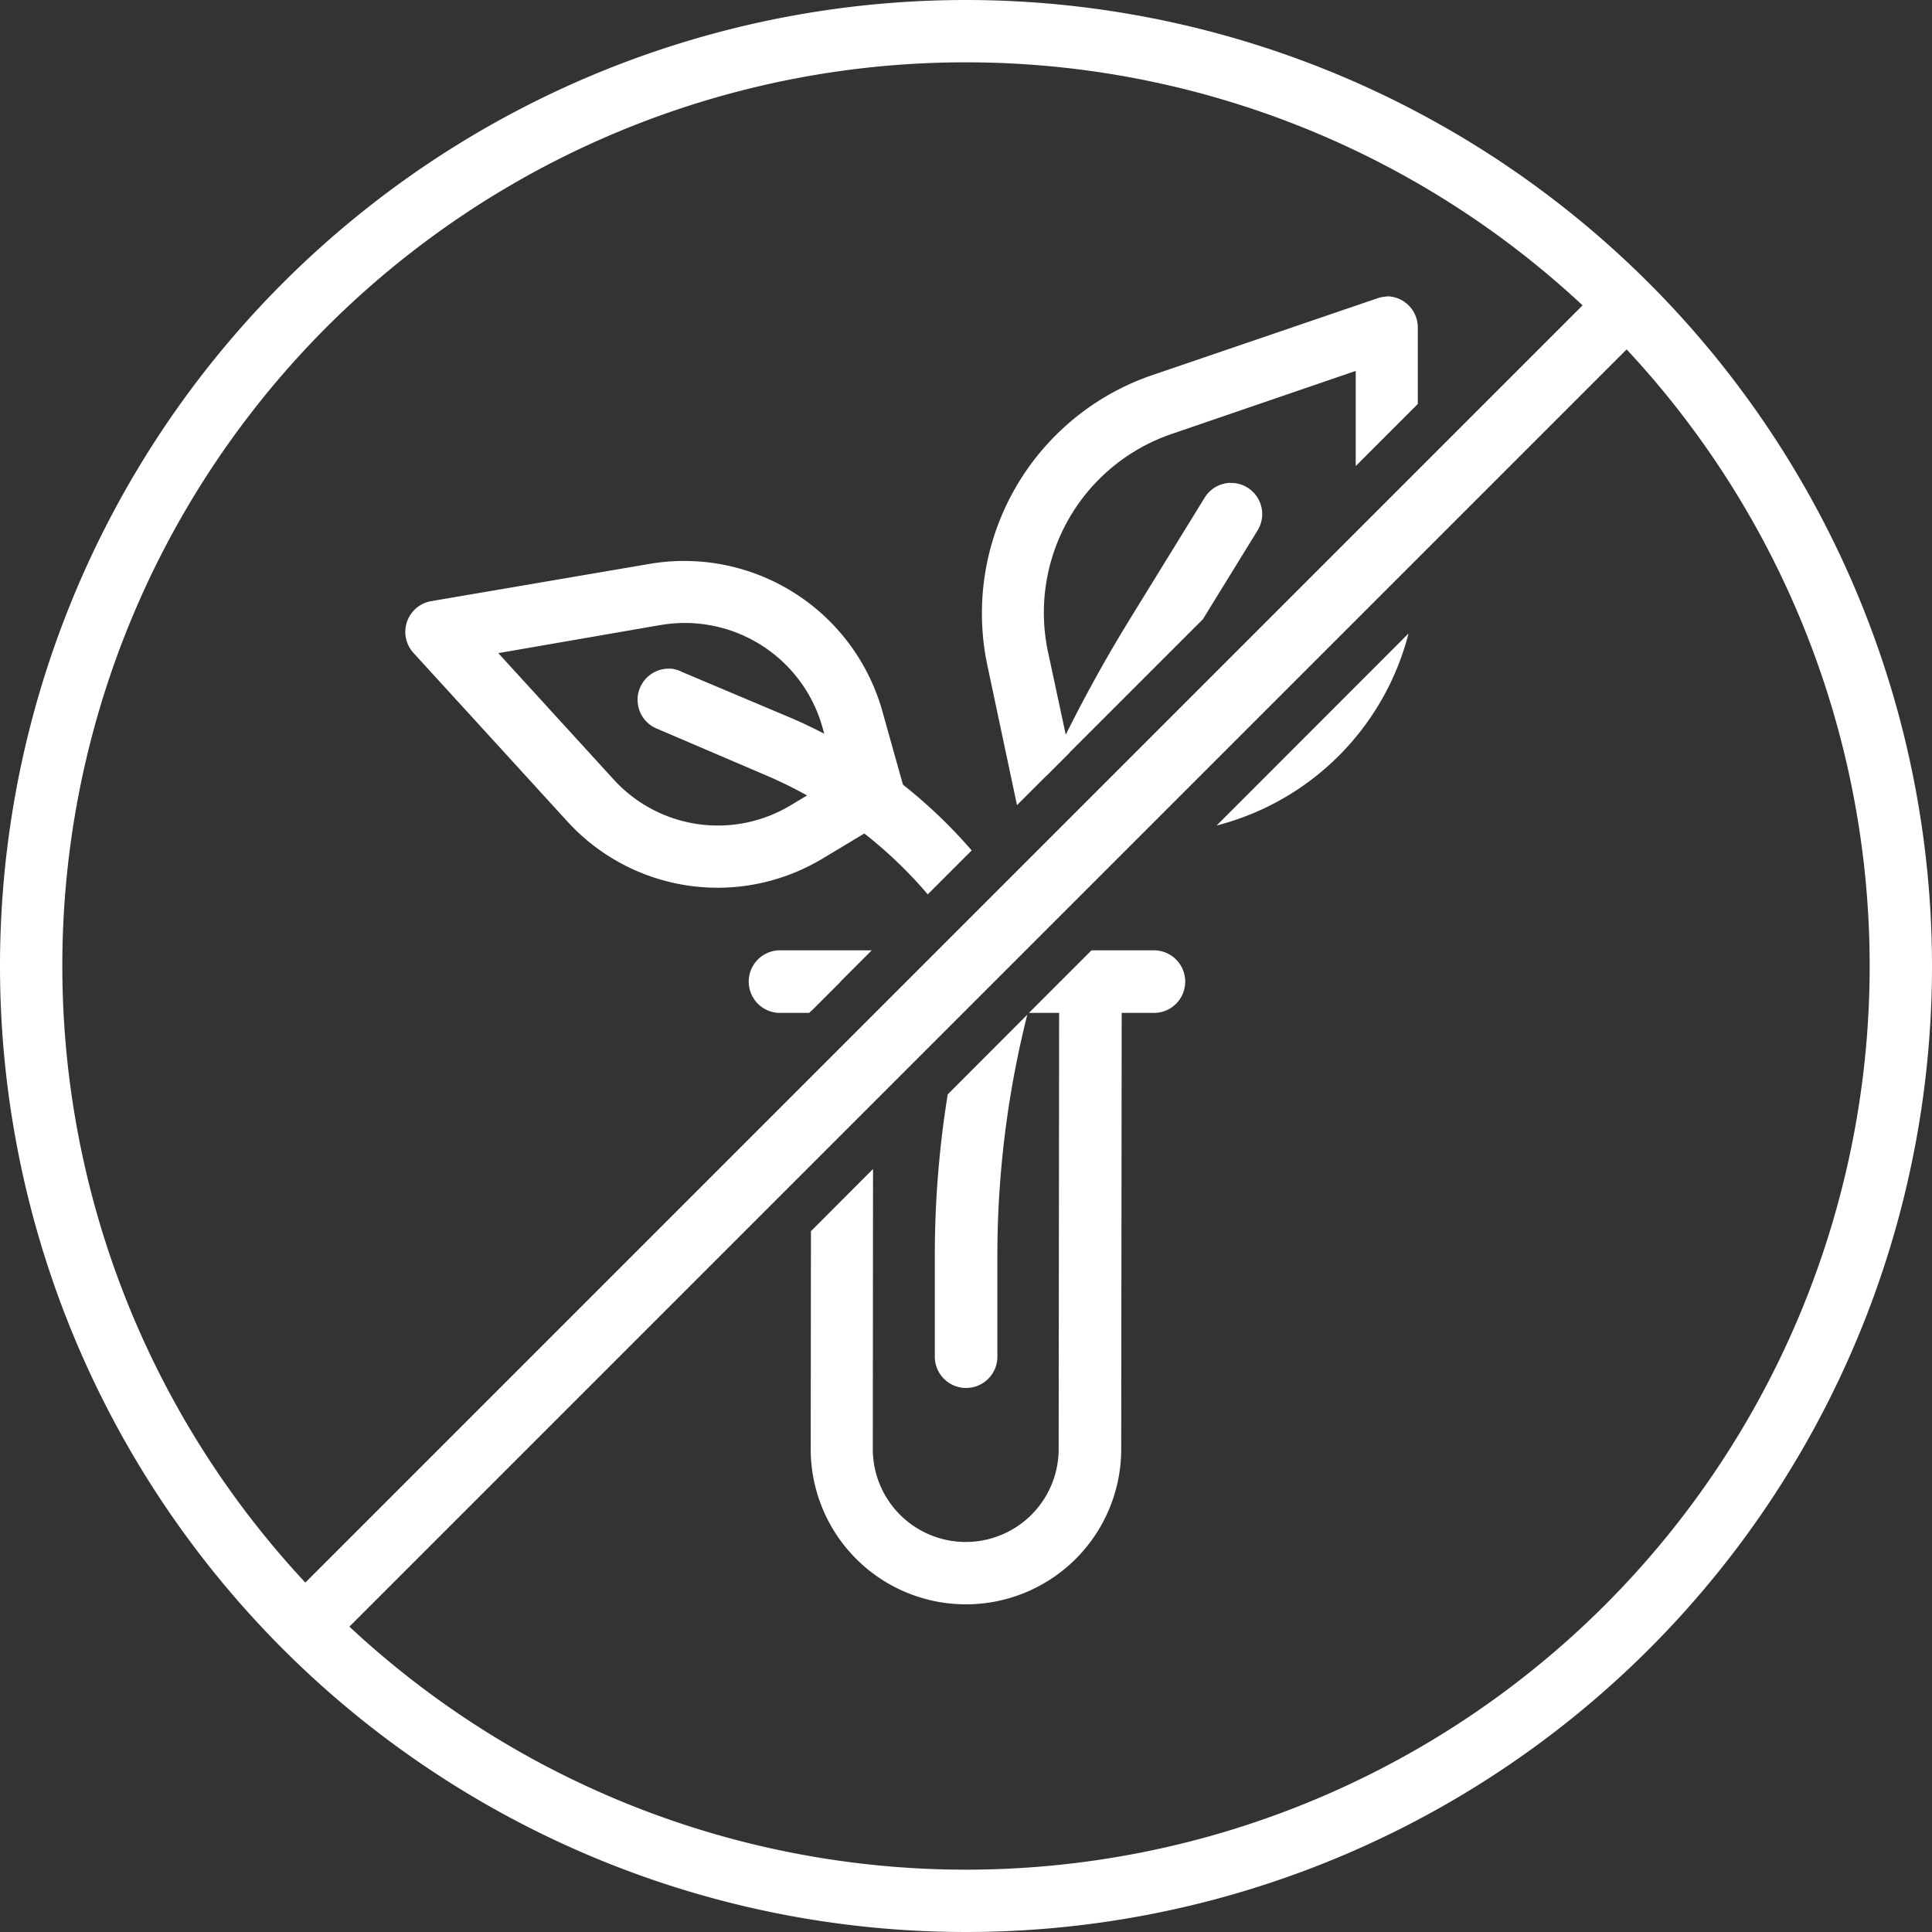 <svg id="Group_2479" data-name="Group 2479" xmlns="http://www.w3.org/2000/svg" xmlns:xlink="http://www.w3.org/1999/xlink" width="50" height="50" viewBox="0 0 50 50">
  <rect x="0" y="0" width="50" height="50" fill="#333333" stroke="none"/>
  <defs>
    <clipPath id="clip-path">
      <rect id="Rectangle_458" data-name="Rectangle 458" width="50" height="50" fill="#fff"/>
    </clipPath>
  </defs>
  <g id="Group_2478" data-name="Group 2478" clip-path="url(#clip-path)">
    <path id="Path_1497" data-name="Path 1497" d="M307.2,371.972v.759l.759-.759Zm6.448,0-.031.031-.013,12.065a2.405,2.405,0,1,1-4.81,0l.006-7.248-1.607,1.61-.006,5.639a4.018,4.018,0,1,0,8.036,0l.013-12.1Z" transform="translate(-286.206 -346.567)" fill="#fff" fill-rule="evenodd"/>
    <path id="Path_1498" data-name="Path 1498" d="M284.191,360.117a.81.81,0,0,0,.035,1.619h.759l1.619-1.619h-2.413Zm8.1,0-1.619,1.619h3.207a.81.81,0,1,0,0-1.619Z" transform="translate(-264.044 -335.522)" fill="#fff" fill-rule="evenodd"/>
    <path id="Path_1499" data-name="Path 1499" d="M361.869,182.96a.806.806,0,0,0-.668.394l-1.928,3.131a38.223,38.223,0,0,0-2.174,4.067l4.064-4.064,1.408-2.287h0a.807.807,0,0,0-.63-1.238c-.024,0-.048,0-.073,0Zm-5.251,13.763-2.06,2.063a26.174,26.174,0,0,0-.334,4.07v2.69a.81.81,0,1,0,1.619,0v-2.69a25.524,25.524,0,0,1,.775-6.133Z" transform="translate(-330.031 -170.464)" fill="#fff" fill-rule="evenodd"/>
    <path id="Path_1500" data-name="Path 1500" d="M382.508,112.358a.8.8,0,0,0-.236.047l-5.825,1.988a6.514,6.514,0,0,0-4.262,7.5l.769,3.626,1.361-1.361-.558-2.6a4.886,4.886,0,0,1,3.2-5.645l4.763-1.632v2.463l1.607-1.607v-1.975h0a.807.807,0,0,0-.75-.81c-.024,0-.048,0-.073,0Zm.58,8.717-4.968,4.971A6.9,6.9,0,0,0,383.087,121.074Z" transform="translate(-346.634 -104.682)" fill="#fff" fill-rule="evenodd"/>
    <path id="Path_1501" data-name="Path 1501" d="M242.4,253.343a.807.807,0,0,0-.305,1.563l2.835,1.213a11.36,11.36,0,0,1,4.149,3.065l1.137-1.137a12.961,12.961,0,0,0-4.643-3.415l-2.845-1.2a.769.769,0,0,0-.2-.073.354.354,0,0,0-.123-.016Z" transform="translate(-225.069 -236.038)" fill="#fff" fill-rule="evenodd"/>
    <path id="Path_1502" data-name="Path 1502" d="M159.884,212.623a5.328,5.328,0,0,1,6.025,3.822l.524,1.869a.807.807,0,0,1-.357.905l-1.726,1.036a5.265,5.265,0,0,1-6.584-.953l-3.989-4.369h0a.807.807,0,0,1,.452-1.345Zm.274,1.584-4.191.726,2.989,3.274a3.648,3.648,0,0,0,4.572.667l1.191-.714-.357-1.286a3.7,3.7,0,0,0-4.2-2.667Z" transform="translate(-143.071 -198.03)" fill="#fff" fill-rule="evenodd"/>
    <path id="Path_1503" data-name="Path 1503" d="M25,0A25,25,0,1,0,50,25,25.013,25.013,0,0,0,25,0m0,1.613A23.387,23.387,0,1,1,1.613,25,23.375,23.375,0,0,1,25,1.613" fill="#fff"/>
    <rect id="Rectangle_457" data-name="Rectangle 457" width="48.388" height="1.613" transform="matrix(0.707, -0.707, 0.707, 0.707, 7.321, 41.538)" fill="#fff"/>
  </g>
</svg>
